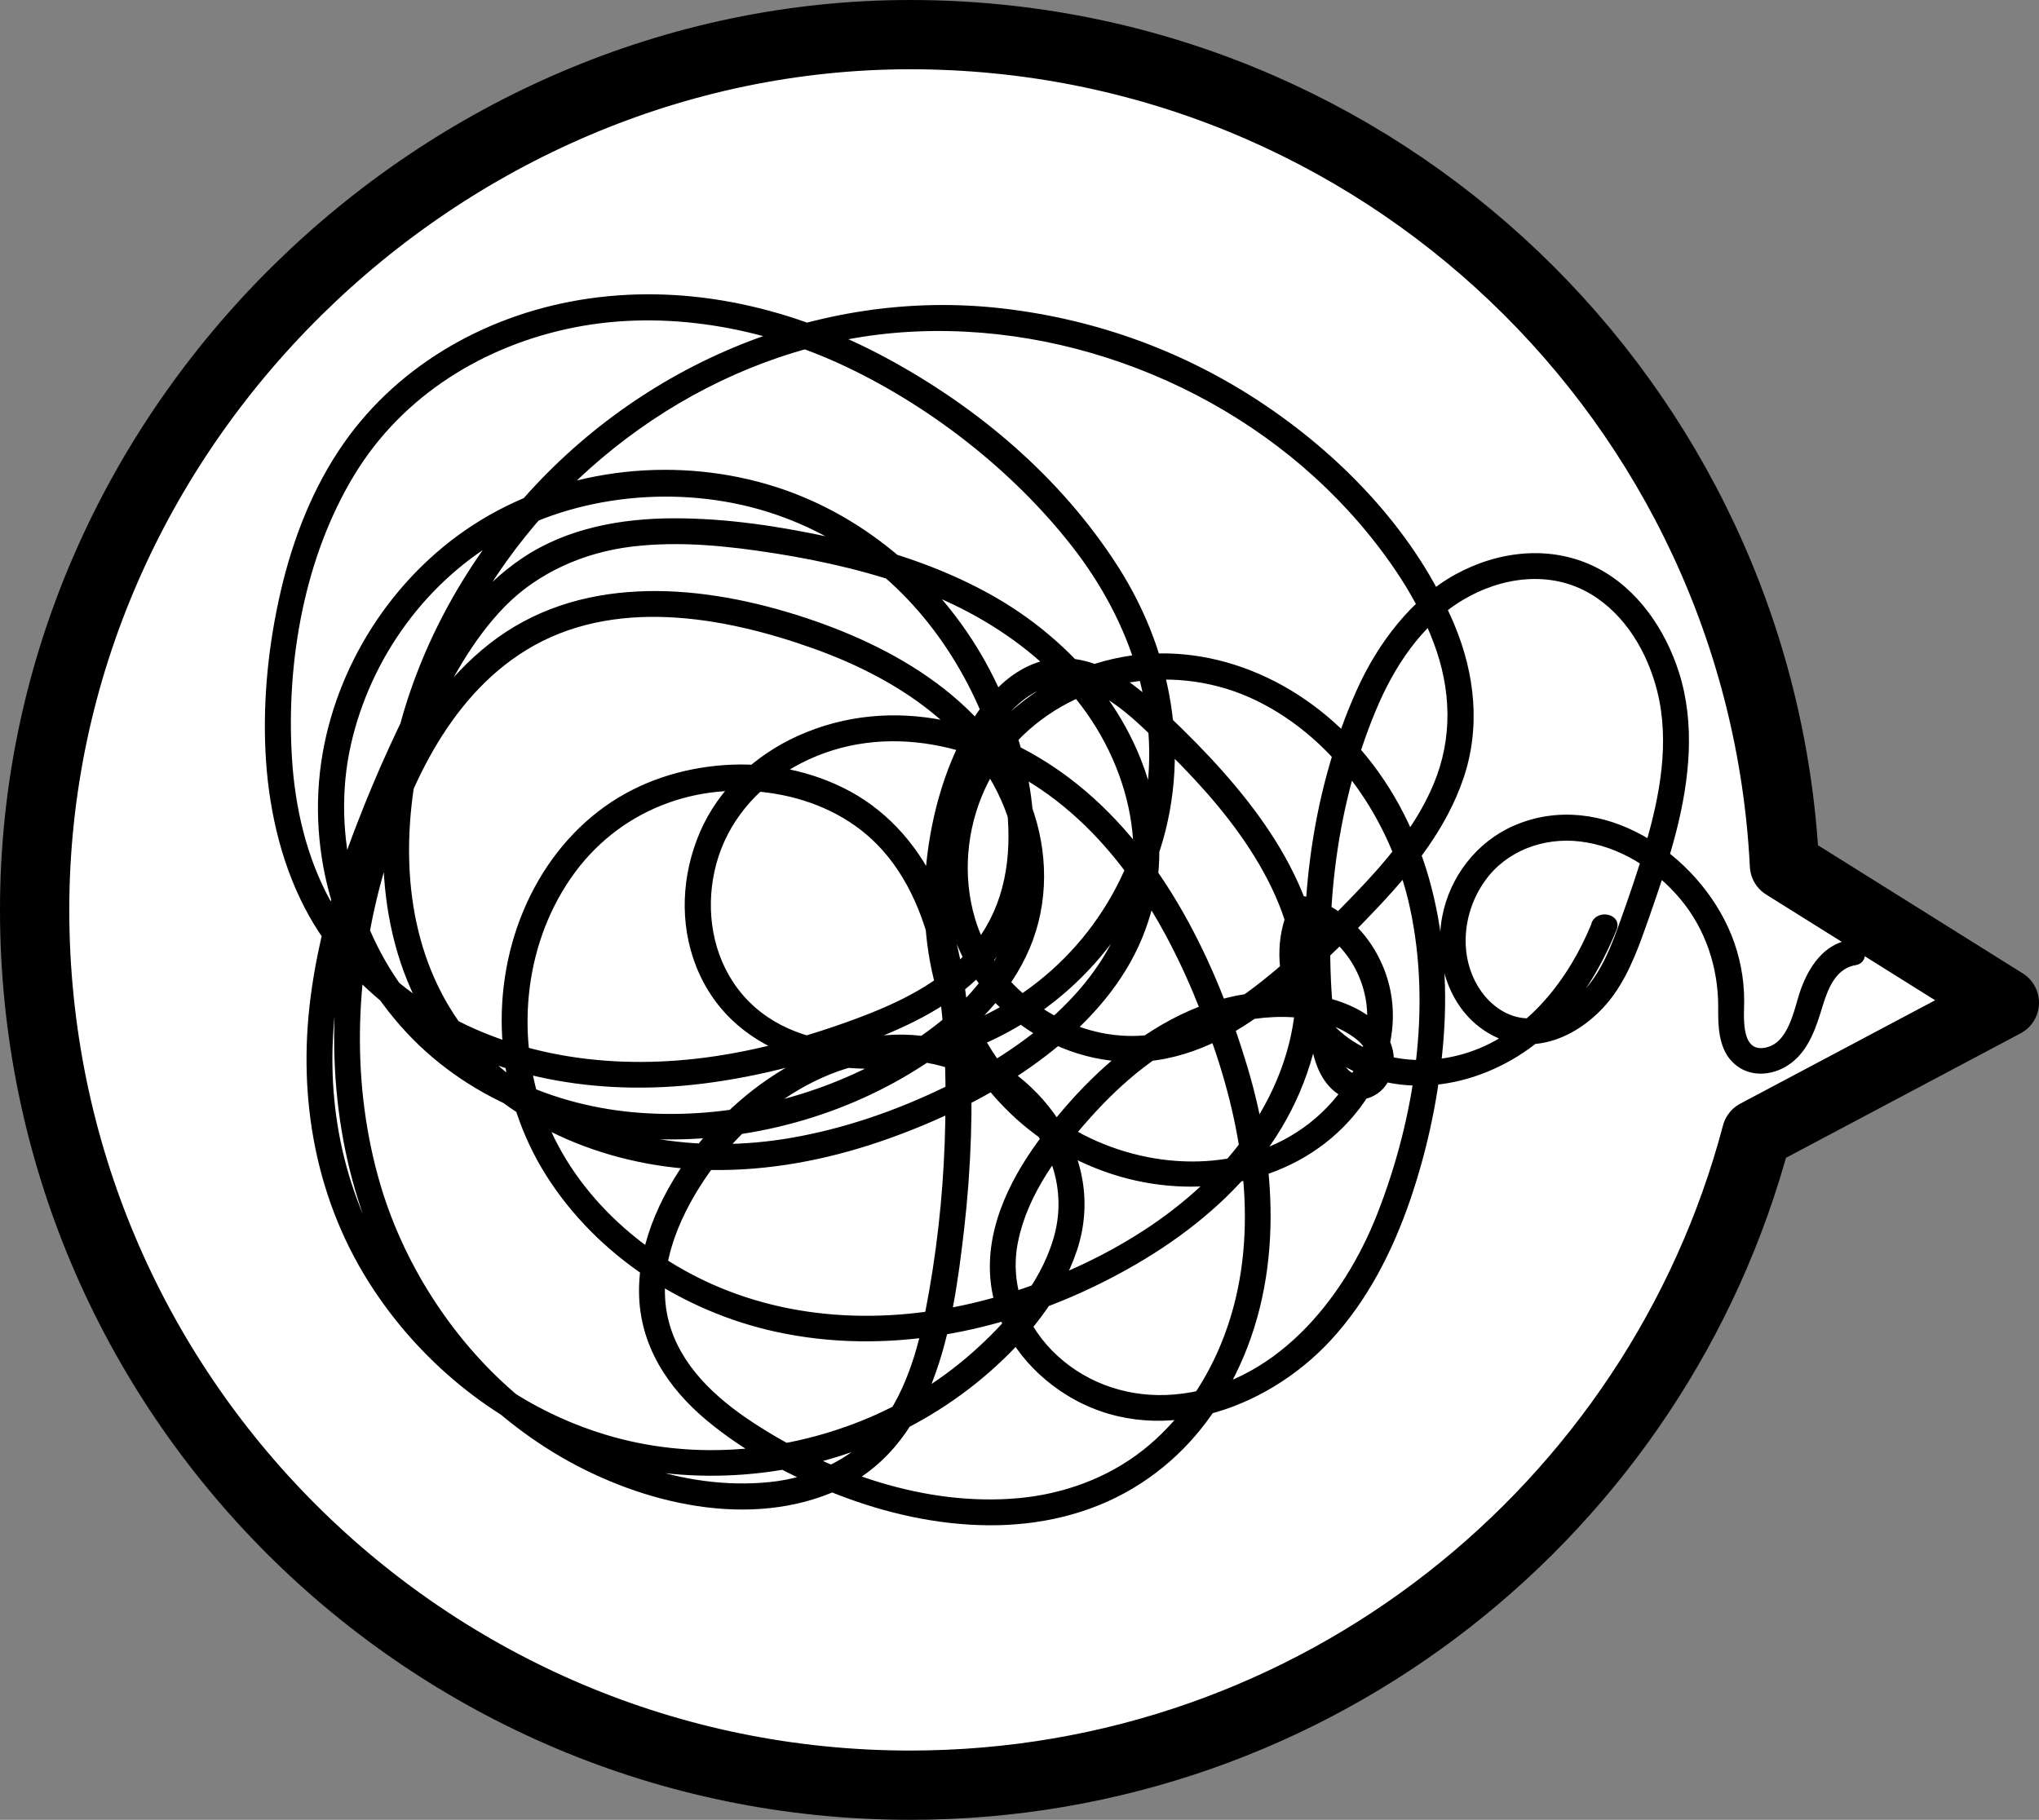 <?xml version="1.0" encoding="UTF-8"?>
<svg id="Layer_2" data-name="Layer 2" xmlns="http://www.w3.org/2000/svg" viewBox="0 0 235.44 210.18">
  <rect x="0" y="0" width="235.44" height="210.18" fill="#808080" stroke="none"/>
  <defs>
    <style>
      .cls-1 {
        fill: #fff;
        stroke: #000;
        stroke-linecap: round;
        stroke-linejoin: round;
        stroke-width: 8px;
      }
    </style>
  </defs>
  <g id="Layer_1-2" data-name="Layer 1">
    <path class="cls-1" d="M231.44,115.81l-25.39-15.89c-2.69-53.43-46.86-95.92-100.96-95.92S4,49.26,4,105.09s45.26,101.09,101.09,101.09c46.87,0,86.29-31.9,97.73-75.18l28.62-15.19Z"/>
    <path d="M183.77,106.68c-2.62,6.41-7.37,12.6-14.17,14.85-6.52,2.16-14.28.52-17.59-5.95-1.54-3-1.84-6.69-.29-9.75l-1.69.69c4.58,1.2,7.64,5.77,7.83,10.39.21,5.1-2.8,9.82-6.72,12.86-7.41,5.75-17.92,5.46-26,1.31-8.99-4.62-14.33-13.67-15.24-23.62-.48-5.28.16-10.62,1.82-15.66,1.43-4.36,3.75-9.88,8.14-12.02,5.26-2.56,10.29,2.49,13.75,5.84,3.94,3.82,7.73,7.86,10.72,12.48s5.03,9.54,5.29,14.92c.28,5.85-1.59,11.61-4.7,16.51-6.11,9.64-16.94,16.03-27.57,19.55-10.77,3.56-22.66,4.14-33.35-.02-9.18-3.58-17.47-10.74-21.06-20.06-3.44-8.94-2.52-19.58,2.94-27.53s14.63-11.31,23.66-9.79c4.4.74,8.59,2.64,11.73,5.84,3.71,3.78,5.64,8.88,6.67,13.99,1.18,5.88,1.31,12,1.21,17.97-.11,6.56-.72,13.1-1.85,19.56-.9,5.12-2.1,10.4-5.08,14.75s-8.1,6.87-13.42,7.39c-10,.99-20.19-2.99-27.95-9.13s-13.97-15.26-16.9-25.14c-3.4-11.48-3.01-23.85.13-35.34,2.72-9.97,7.53-20.88,16.7-26.5,10-6.13,22.67-3.91,33.12-.18s20.29,10.39,23.07,21.5c1.3,5.2.45,10.51-2.42,15.03s-7.1,7.78-11.59,10.37c-8.7,5.02-18.96,7.46-28.99,6.74-10.07-.72-19.67-5-26.2-12.83s-9.59-19.29-7.26-29.66c2.27-10.08,8.79-19.11,17.87-24.12s21.06-5.98,31.21-2.49,17.55,10.69,22.22,19.7,7.41,22.1.3,30.36c-3.46,4.03-8.44,6.38-13.33,8.19-5.94,2.2-12.14,3.89-18.44,4.6-11.11,1.25-22.56-.59-31.9-7.01-4.25-2.92-7.85-6.76-10.32-11.29-2.75-5.03-4.06-10.75-4.41-16.45-.68-11.05,1.42-23.17,7.23-32.72,5.58-9.17,14.99-14.94,25.41-17s21.71-.05,31.44,4.59,19.11,11.92,25.92,20.6c6.9,8.79,10.66,19.76,8.27,30.91-2.3,10.77-9.78,19.8-19.93,24.09-8.61,3.64-21.6,4.25-27.41-4.59-2.62-3.99-3.16-9.07-1.93-13.63,1.3-4.82,4.61-8.69,8.9-11.15,9.52-5.44,20.95-3.01,29.46,3.16,9.56,6.94,15.32,18.19,19.08,29.12s5.39,23.35.8,34.4c-1.95,4.7-4.97,9.02-8.98,12.18-4.1,3.23-9.19,5.07-14.37,5.54-10.74.97-21.83-2.93-30.72-8.78-4.24-2.79-8.34-6.54-9.66-11.63-1.49-5.72.98-11.7,4.13-16.4,5.43-8.11,15.45-15.27,25.69-13.47,9.4,1.65,17.56,10.66,14.55,20.47-1.58,5.17-5.43,9.58-9.42,13.09-3.74,3.29-8.09,5.94-12.71,7.79-9.33,3.74-19.84,4.53-29.5,1.61s-17.53-8.92-23.18-16.78c-6.29-8.75-8.99-19.13-8.29-29.85.82-12.45,5.68-24.35,11.1-35.45,2.36-4.83,4.93-9.73,8.72-13.6s9.09-6.23,14.65-6.9,11.13-.07,16.59.79,11.39,2.21,16.79,4.29c10.05,3.86,19.12,10.94,22.89,21.32,1.75,4.81,2.24,10.07.83,15.03s-4.41,9.06-8.09,12.49c-3.8,3.53-8.28,6.28-12.93,8.53-5.57,2.7-11.49,4.75-17.59,5.82-10.84,1.9-22.3.19-31.37-6.3-18.62-13.32-14.4-40.14-3.69-57.15,10.33-16.41,28.27-28.17,47.78-29.57s39.89,7.02,52.79,22.04c3.49,4.07,6.65,8.71,8.56,13.75,2.05,5.4,2.26,11.06,0,16.43-2.04,4.85-5.53,8.97-9.15,12.71-3.82,3.95-7.81,7.98-12.26,11.23s-9.17,5.42-14.56,5.07c-4.81-.31-9.42-2.64-12.71-6.11-7.25-7.62-6.5-20.38.57-27.85s18.58-9.21,27.74-4.7,15.48,13.87,17.66,23.91c2.51,11.58.52,24.33-3.75,35.27-3.92,10.06-12.01,19.96-23.51,20.93-4.9.41-9.75-1.1-13.41-4.44-3.72-3.4-5.61-8.23-4.58-13.24,1.12-5.49,4.71-10.24,8.37-14.33s8.33-8.1,13.74-10.08c5.05-1.84,12-2.49,16.64.82.77.55,1.55,1.34,1.64,2.33.07.76-.3,1.94-1.24,1.92-1.87-.06-2.38-3.69-2.54-4.99-1.49-12.29-.1-25.41,4.65-36.89,2.1-5.07,5.26-9.96,10.05-12.84,4.49-2.7,10.15-3.49,14.8-.72,4.03,2.4,6.57,6.77,7.69,11.23,1.47,5.87.31,12.06-1.36,17.76-.86,2.96-1.88,5.89-2.91,8.79-.98,2.76-2.08,5.64-4.04,7.86-1.69,1.92-4.1,3.47-6.75,3.37-2.21-.08-4.13-1.46-5.35-3.24-2.59-3.8-2.1-8.97.52-12.64,2.47-3.47,6.77-5.04,10.93-4.55,4.56.53,8.69,3.16,11.61,6.63s4.42,7.95,4.39,12.59c-.02,2.11.04,4.56,1.58,6.19,1.63,1.73,4.13,1.77,6.12.66,2.31-1.3,3.31-3.72,4.07-6.13.69-2.21,1.43-5.19,4.09-5.65,1.9-.33,1.09-3.22-.8-2.89-2.9.51-4.61,3.13-5.53,5.71-.79,2.21-1.36,6.46-4.39,6.75-2.6.25-2.13-3.89-2.14-5.46,0-2.62-.51-5.21-1.49-7.63-3.78-9.33-15.01-16.97-25.08-12.6-4.32,1.87-7.43,5.91-8.3,10.52-.95,5.09.79,10.85,5.49,13.54,5.27,3.02,11.2-.1,14.39-4.62,1.82-2.59,2.89-5.64,3.93-8.6,1.16-3.32,2.31-6.65,3.19-10.06,1.54-6,2.25-12.47.34-18.47-1.57-4.93-4.74-9.64-9.43-12.06-5.22-2.7-11.34-2.03-16.38.74s-8.96,7.94-11.39,13.34c-5.5,12.24-7.08,26.6-5.43,39.85.3,2.36.95,4.99,2.9,6.56s4.8,1.11,6.1-1.07c1.37-2.3.65-5.1-1.23-6.87-2.12-1.99-5.19-2.94-8-3.37-12.95-1.95-23.97,7.21-31.12,17-3.52,4.82-6.3,10.68-5.43,16.79.75,5.26,4.23,9.77,8.68,12.53,10.15,6.31,22.97,1.9,30.56-6.35,4.24-4.61,7.12-10.29,9.14-16.18,2.08-6.09,3.4-12.5,3.87-18.92.9-12.24-1.95-24.93-10.49-34.1-7.54-8.09-18.85-12.29-29.68-8.92-5.29,1.65-10.01,4.88-13.28,9.37s-4.94,10.58-4.43,16.24c.49,5.49,2.84,10.65,6.93,14.39s9.15,5.87,14.52,6.01c5.91.16,11.4-2.5,16.01-6,4.7-3.56,9.01-7.8,13.04-12.09s7.72-9.01,9.63-14.59c2.03-5.92,1.36-12.12-1.03-17.83-4.33-10.34-12.6-19.09-21.81-25.31s-19.49-9.93-30.29-11.19c-21.53-2.51-42.85,6.84-56.63,23.39-6.82,8.19-11.8,17.98-13.89,28.47-2.39,11.95-1.1,25.13,7.12,34.66,7.61,8.82,19.48,13.09,30.94,12.98,6.59-.06,13.14-1.44,19.33-3.66,5.79-2.08,11.46-4.79,16.49-8.36,4.49-3.19,8.59-7.1,11.31-11.93s3.88-10.49,3.16-16.05c-1.5-11.65-9.62-21.22-19.7-26.7-5.55-3.02-11.63-4.99-17.79-6.32s-12.16-2.25-18.27-2.25-12.35,1.11-17.49,4.53-8.36,8.15-11.14,13.25c-3.09,5.67-5.78,11.62-8.1,17.64-2.47,6.38-4.4,12.98-5.29,19.77-1.56,11.88.6,23.85,7.27,33.91,5.86,8.84,14.56,15.78,24.63,19.2s22.11,2.94,32.3-1.1c5.19-2.06,10.01-4.94,14.21-8.63s8.25-8.53,10.07-14.03c3.59-10.82-4.43-21.38-14.81-24.17-11.18-3.02-22.55,3.66-29.22,12.29-3.67,4.75-6.6,10.62-6.54,16.75s3.35,11.05,7.82,14.78c4.5,3.75,9.83,6.53,15.27,8.63s11.33,3.43,17.21,3.48,11.69-1.26,16.71-4.26,8.62-7.12,11.26-12c6.13-11.33,5.58-24.67,1.97-36.71s-9.6-24.52-19.54-32.54c-9.12-7.36-21.39-10.63-32.41-5.64-4.89,2.22-9.1,6.1-11.24,11.06s-2.41,10.58-.46,15.52c4.34,11.02,17.34,13.53,27.76,10.86,11.34-2.91,20.79-11.3,25.05-22.17,4.57-11.65,2.56-24.44-4.09-34.84s-16.32-18.49-26.85-24.15-22.39-8.52-34.27-6.81c-11.22,1.61-21.75,7.36-28.3,16.73-3.55,5.08-5.85,11-7.25,17.02s-2.06,12.27-1.78,18.43,1.63,12.62,4.57,18.25c2.61,5.01,6.5,9.21,11.08,12.49,10.07,7.21,22.84,9.27,34.95,7.74,6.65-.84,13.16-2.59,19.41-5.01,5.35-2.07,10.71-4.81,14.29-9.44,7.3-9.43,4.48-23.5-.64-33.28s-14.03-17.74-24.68-21.16c-11.2-3.6-24.06-2.31-34.14,3.84-9.53,5.82-16.34,15.95-18.24,26.95-2,11.59,1.69,23.63,9.71,32.23,7.61,8.16,18.58,12.13,29.59,12.32s22.18-3.09,31.18-9.32c4.67-3.24,8.89-7.41,11.15-12.71s2.17-11.27.17-16.65c-4.37-11.76-15.68-18.32-27.1-21.9-11.72-3.68-25.3-4.65-35.48,3.38-9.31,7.34-14.09,19.73-16.39,31-2.56,12.53-1.99,25.88,2.95,37.78,4.19,10.08,11.5,18.83,20.82,24.54,9.19,5.63,21.81,8.97,32.18,4.69,11.94-4.93,13.99-19.11,15.3-30.44.81-7.05,1.05-14.16.69-21.24-.31-6.03-1.11-12.13-3.54-17.71-2.13-4.88-5.63-9.08-10.35-11.63-4.39-2.37-9.51-3.37-14.48-3.02s-9.78,1.91-13.8,4.78c-4.22,3.02-7.4,7.25-9.4,12.02-4.15,9.91-3.1,21.55,2.63,30.61,5.87,9.29,15.85,15.71,26.5,18.04,12.65,2.77,25.96.12,37.44-5.56s21.28-14.24,24.6-26.54c1.57-5.84,1.28-11.98-.85-17.64-2.1-5.58-5.6-10.49-9.53-14.93-2.02-2.29-4.18-4.45-6.39-6.56s-4.38-4.07-7.05-5.33-5.43-1.66-8.14-.7c-2.55.91-4.56,2.74-6.17,4.87-3.41,4.51-5.36,10.39-6.22,15.92s-.69,11.37.84,16.85c2.93,10.46,10.77,18.67,21.24,21.7,9.48,2.74,20.49.72,27.02-7.1,3.41-4.09,5.31-9.45,4.1-14.76-1.12-4.88-4.73-9.18-9.65-10.48-.61-.16-1.39.1-1.69.69-3.49,6.86-.14,15.63,6.54,19.15,7.74,4.09,17.19,1.5,23.3-4.26,3.45-3.26,5.91-7.37,7.69-11.73.73-1.79-2.17-2.56-2.89-.8h0Z"/>
  </g>
</svg>